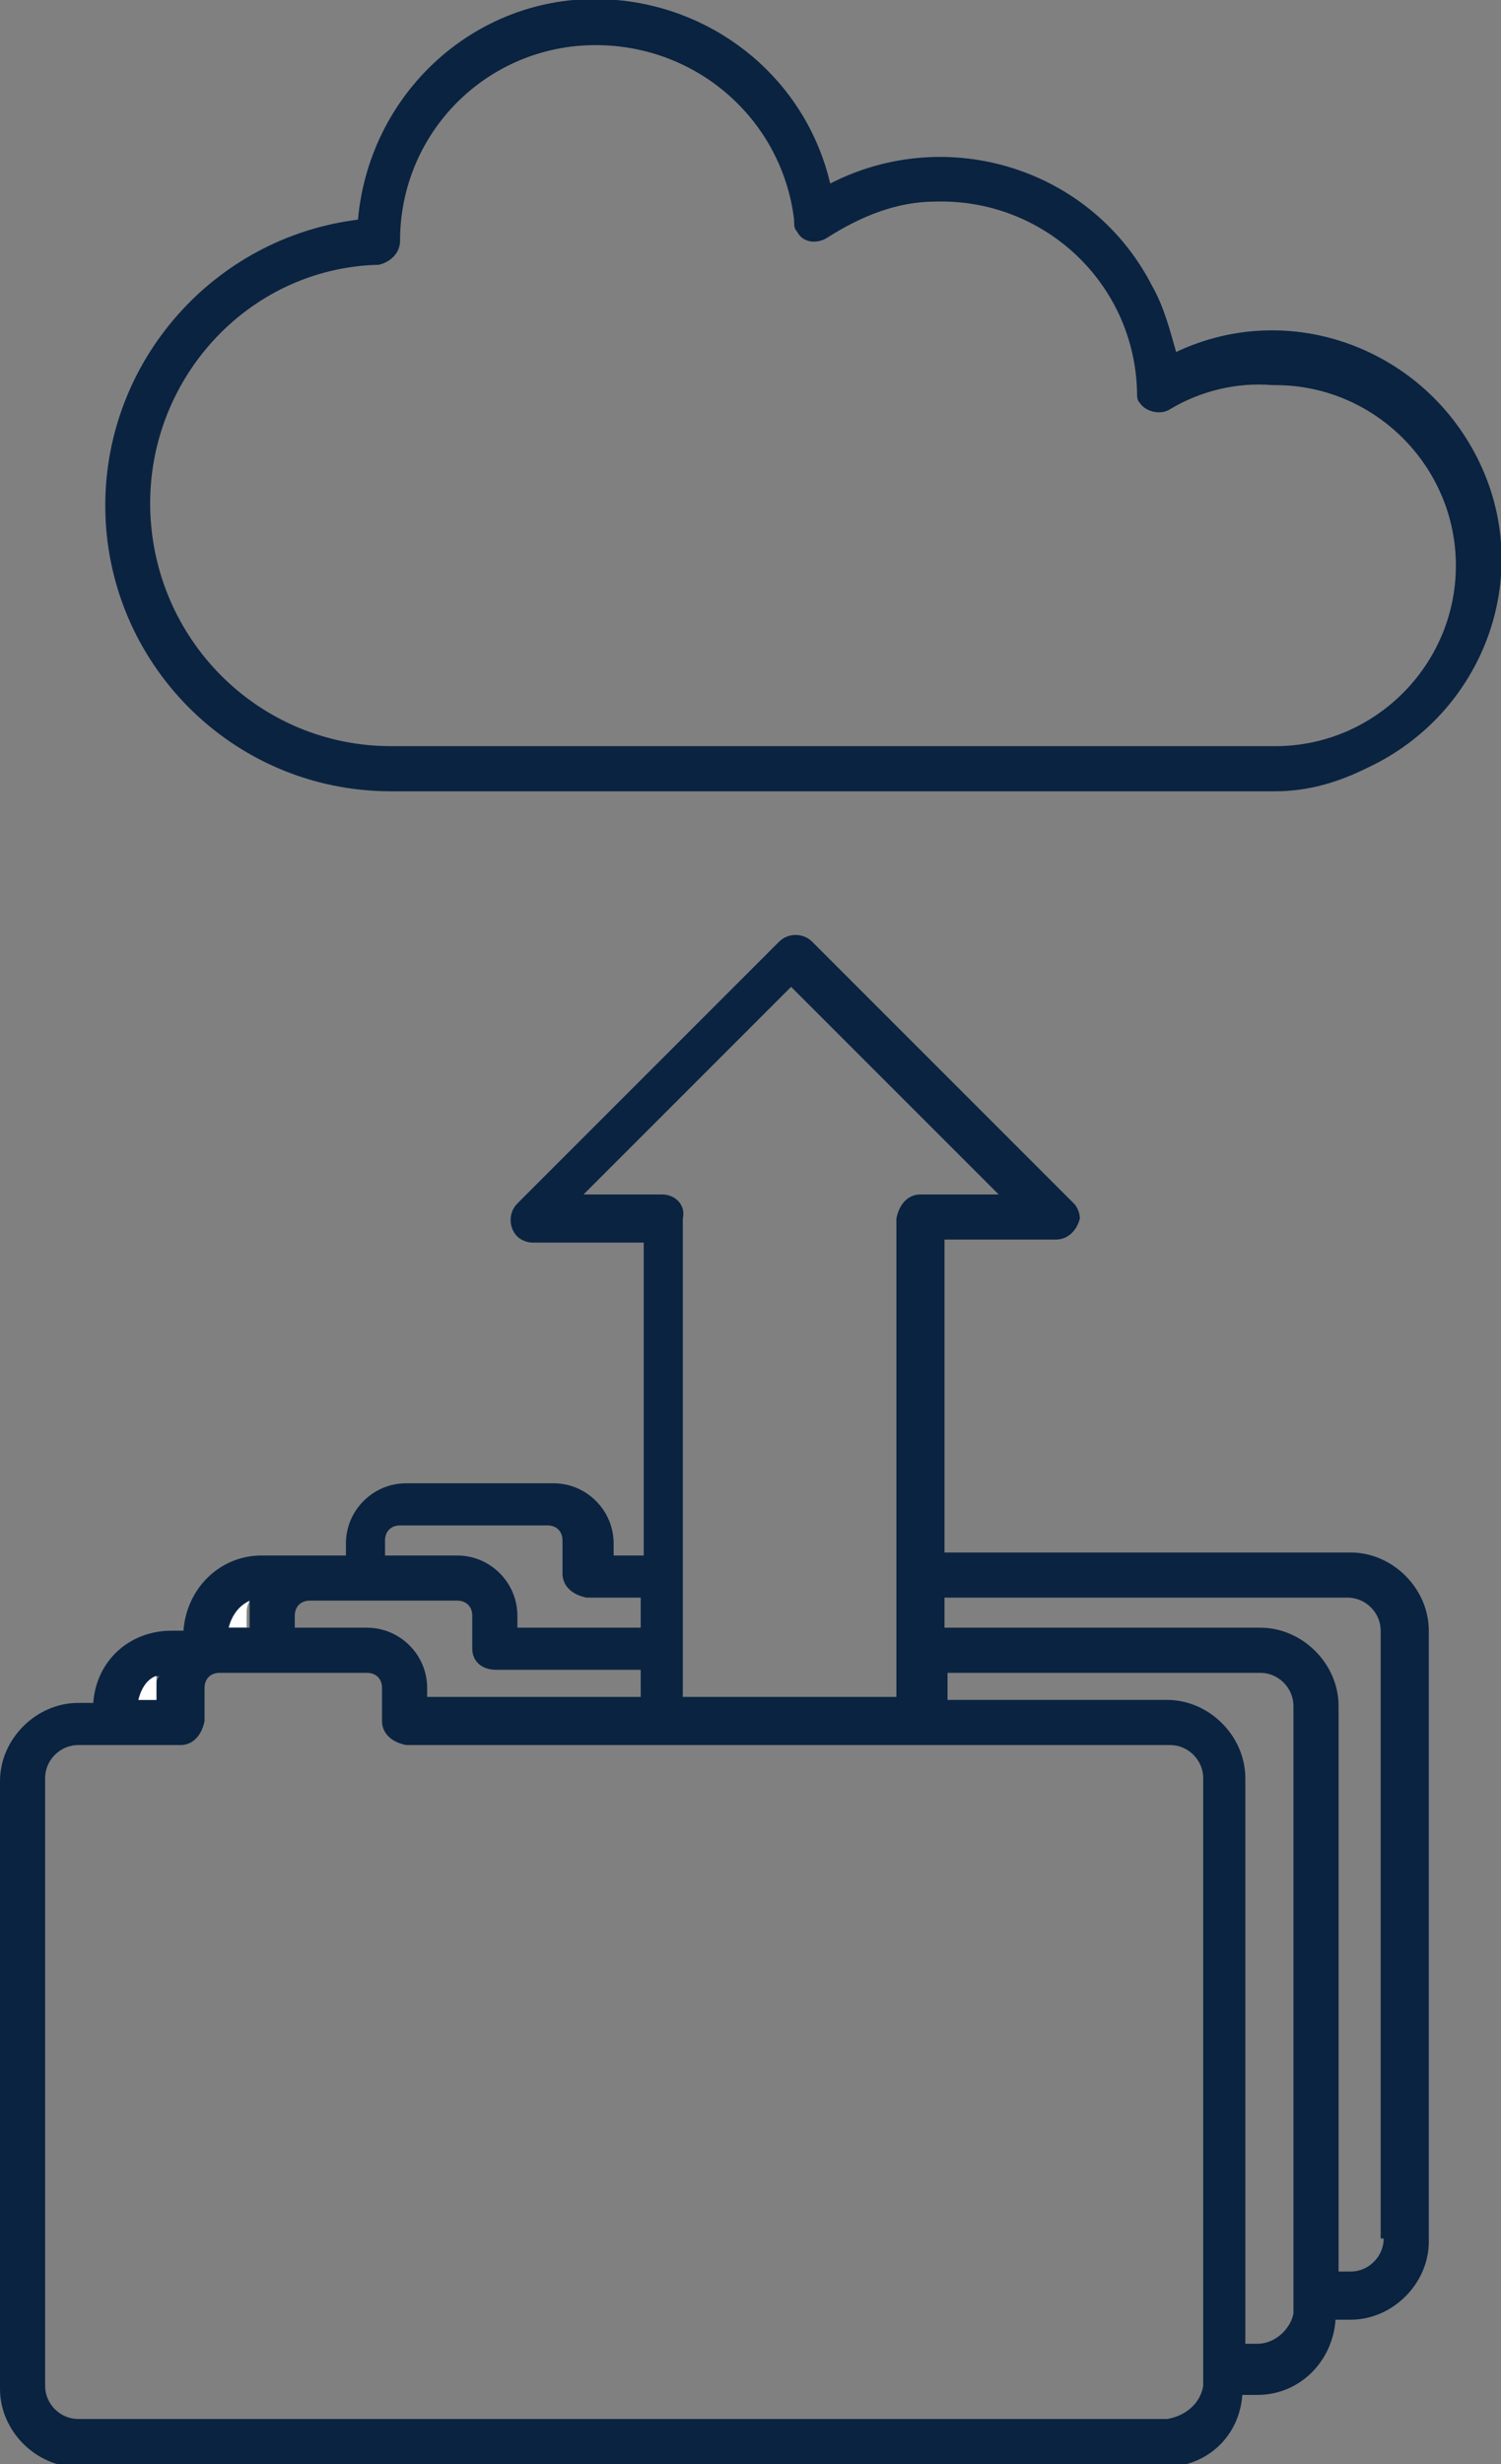 <?xml version="1.0" encoding="utf-8"?>
<!-- Generator: Adobe Illustrator 25.4.0, SVG Export Plug-In . SVG Version: 6.00 Build 0)  -->
<svg version="1.1" id="Layer_1" xmlns="http://www.w3.org/2000/svg" xmlns:xlink="http://www.w3.org/1999/xlink" x="0px" y="0px"
	 viewBox="0 0 49.9 81.9" style="enable-background:new 0 0 49.9 81.9;" xml:space="preserve">
<rect x="0" y="0" width="49.9" height="81.9" fill="#808080" stroke="none"/>
<style type="text/css">
	.st0{fill:#FFFFFF;}
	.st1{fill:#0A2341;}
</style>
<path class="st0" d="M7.6,54.1h0.6v-0.4c0-0.2,0-0.3,0.1-0.5C8,53.3,7.7,53.7,7.6,54.1z"/>
<path class="st1" d="M44.9,51.6H31.4V41.2h3.7c0.4,0,0.7-0.3,0.8-0.7c0-0.2-0.1-0.4-0.2-0.5l-8.7-8.7c-0.3-0.3-0.8-0.3-1.1,0
	c0,0,0,0,0,0l-8.7,8.7c-0.3,0.3-0.3,0.8,0,1.1c0.1,0.1,0.3,0.2,0.5,0.2h3.7v10.4h-1v-0.4c0-1.1-0.9-2-2-2h-4.9c-1.1,0-2,0.9-2,2v0.4
	H8.7c-1.4,0-2.5,1.1-2.6,2.5H5.7c-1.4,0-2.5,1-2.6,2.4H2.6c-1.4,0-2.6,1.2-2.6,2.6v20.2c0,1.4,1.2,2.6,2.6,2.6h36.1
	c1.4,0,2.5-1,2.6-2.4h0.5c1.4,0,2.5-1.1,2.6-2.5h0.5c1.4,0,2.6-1.2,2.6-2.6V54.2C47.5,52.8,46.3,51.6,44.9,51.6z M46,74.4
	c0,0.6-0.5,1.1-1.1,1.1h-0.4V56.7c0-1.4-1.2-2.6-2.6-2.6H31.4v-1h13.4c0.6,0,1.1,0.5,1.1,1.1V74.4z M41.8,77.9h-0.4V59.1
	c0-1.4-1.2-2.6-2.6-2.6h-7.3v-0.9h10.4c0.6,0,1.1,0.5,1.1,1.1v20.2C42.9,77.4,42.4,77.9,41.8,77.9L41.8,77.9z M38.8,80.4H2.6
	c-0.6,0-1.1-0.5-1.1-1.1V59.1C1.5,58.5,2,58,2.6,58H6c0.4,0,0.7-0.3,0.8-0.8v-1.1c0-0.3,0.2-0.5,0.5-0.5h4.9c0.3,0,0.5,0.2,0.5,0.5
	v1.1c0,0.4,0.3,0.7,0.8,0.8h25.4c0.6,0,1.1,0.5,1.1,1.1v20.2C39.9,79.9,39.4,80.3,38.8,80.4L38.8,80.4z M13.3,50.7h4.9
	c0.3,0,0.5,0.2,0.5,0.5v1.1c0,0.4,0.3,0.7,0.8,0.8h1.8v1h-4.1v-0.4c0-1.1-0.9-2-2-2h-2.4v-0.5C12.8,50.9,13,50.7,13.3,50.7z
	 M22,39.7h-2.6l6.9-6.9l6.9,6.9h-2.6c-0.4,0-0.7,0.3-0.8,0.8v15.9h-7.1V40.5C22.8,40.1,22.5,39.7,22,39.7z M14.2,56.5v-0.4
	c0-1.1-0.9-2-2-2H9.8v-0.4c0-0.3,0.2-0.5,0.5-0.5h4.9c0.3,0,0.5,0.2,0.5,0.5v1.1c0,0.4,0.3,0.7,0.8,0.7h4.8v0.9H14.2z M8.3,53.7v0.4
	H7.6c0.1-0.4,0.3-0.7,0.7-0.9C8.3,53.3,8.3,53.5,8.3,53.7L8.3,53.7z M5.2,56.1v0.4H4.6c0.1-0.4,0.3-0.7,0.7-0.8
	C5.2,55.8,5.2,55.9,5.2,56.1L5.2,56.1z"/>
<path class="st0" d="M4.6,56.5h0.6v-0.4c0-0.1,0-0.3,0-0.4C4.9,55.8,4.7,56.1,4.6,56.5z"/>
<path class="st1" d="M42.4,26.3H13c-5.3,0-9.5-4.3-9.5-9.5c0-4.8,3.6-8.9,8.4-9.5c0.4-4.4,4.2-7.7,8.6-7.3c3.4,0.3,6.3,2.7,7.1,6.1
	c3.9-2,8.7-0.5,10.7,3.4c0.4,0.7,0.6,1.5,0.8,2.2c3.8-1.8,8.3-0.1,10.1,3.7c1.8,3.8,0.1,8.3-3.7,10.1C44.5,26,43.5,26.3,42.4,26.3
	L42.4,26.3z M19.8,1.5c-3.6,0-6.5,2.9-6.5,6.5c0,0.4-0.3,0.7-0.7,0.8C8.2,8.9,4.8,12.7,5,17.1c0.2,4.3,3.7,7.7,8,7.7h29.4
	c3.3,0,6-2.7,6-6c0-3.3-2.7-6-6-6c0,0,0,0,0,0c0,0-0.1,0-0.1,0c-1.2-0.1-2.4,0.2-3.4,0.8c-0.3,0.2-0.8,0.1-1-0.2
	c-0.1-0.1-0.1-0.2-0.1-0.4c-0.1-3.6-3.1-6.4-6.7-6.3c-1.3,0-2.5,0.5-3.6,1.2c-0.3,0.2-0.8,0.2-1-0.2c-0.1-0.1-0.1-0.2-0.1-0.4
	C26,4,23.2,1.5,19.8,1.5z"/>
</svg>
